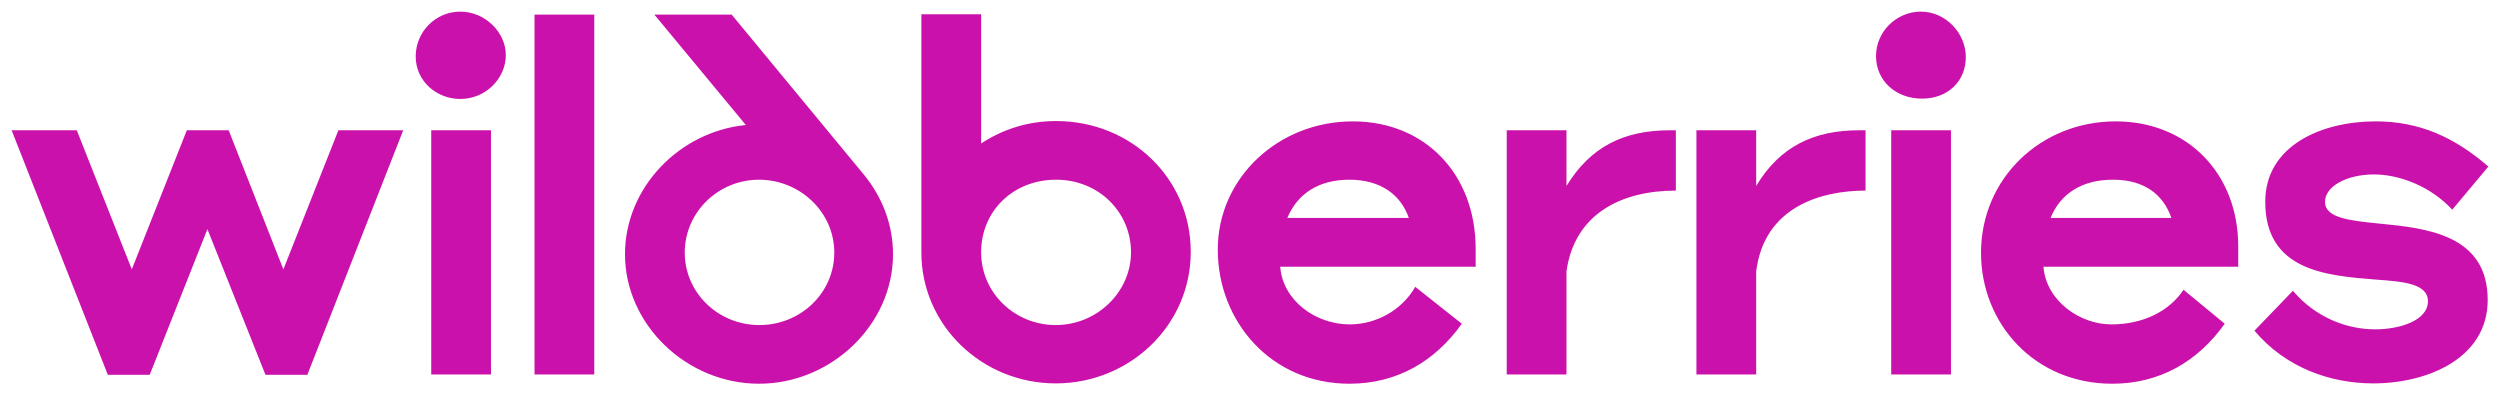 <?xml version="1.0" encoding="UTF-8"?> <svg xmlns="http://www.w3.org/2000/svg" viewBox="0 0 215.00 34.00" data-guides="{&quot;vertical&quot;:[],&quot;horizontal&quot;:[]}"><path fill="#cb11ab" stroke="none" fill-opacity="1" stroke-width="1" stroke-opacity="1" color="rgb(51, 51, 51)" id="tSvg1116a4d9e2c" title="Path 49" d="M90.822 10.41C88.412 10.41 86.235 11.119 84.377 12.338C84.377 8.634 84.377 4.93 84.377 1.227C82.664 1.227 80.951 1.227 79.238 1.227C79.238 8.058 79.238 14.888 79.238 21.719C79.238 27.955 84.435 32.972 90.793 32.972C97.15 32.972 102.405 27.983 102.405 21.663C102.405 15.342 97.267 10.41 90.822 10.41ZM64.142 10.75C58.423 11.317 53.749 16.136 53.749 21.861C53.749 27.927 59.062 33 65.275 33C71.487 33 76.8 27.927 76.8 21.861C76.8 19.282 75.842 16.901 74.303 15.03C70.51 10.438 66.716 5.847 62.923 1.255C60.707 1.255 58.491 1.255 56.275 1.255C58.897 4.42 61.52 7.585 64.142 10.75ZM24.37 23.165C22.802 19.178 21.235 15.191 19.667 11.204C18.467 11.204 17.267 11.204 16.067 11.204C14.49 15.191 12.912 19.178 11.335 23.165C9.758 19.178 8.18 15.191 6.603 11.204C4.735 11.204 2.868 11.204 1 11.204C3.758 18.214 6.516 25.224 9.274 32.235C10.474 32.235 11.674 32.235 12.874 32.235C14.528 28.059 16.183 23.883 17.838 19.707C19.502 23.883 21.167 28.059 22.831 32.235C24.031 32.235 25.231 32.235 26.431 32.235C29.179 25.224 31.928 18.214 34.676 11.204C32.818 11.204 30.96 11.204 29.102 11.204C27.525 15.191 25.947 19.178 24.37 23.165ZM116.34 10.438C109.924 10.438 104.728 15.313 104.728 21.464C104.728 27.615 109.285 33 116.05 33C120.114 33 123.394 31.101 125.717 27.841C124.382 26.783 123.046 25.725 121.711 24.667C120.549 26.708 118.314 27.898 116.079 27.898C113.176 27.898 110.331 25.886 110.098 22.938C115.701 22.938 121.304 22.938 126.907 22.938C126.907 22.428 126.907 21.918 126.907 21.407C126.907 14.973 122.553 10.438 116.34 10.438ZM181.95 10.438C175.534 10.438 170.367 15.313 170.367 21.748C170.367 27.785 174.924 33 181.66 33C185.724 33 189.004 31.101 191.327 27.841C190.146 26.868 188.966 25.895 187.785 24.922C186.537 26.793 184.272 27.898 181.572 27.898C178.873 27.898 175.969 25.886 175.737 22.938C181.321 22.938 186.904 22.938 192.488 22.938C192.488 22.352 192.488 21.767 192.488 21.181C192.488 14.973 188.162 10.438 181.95 10.438ZM199.949 17.354C199.949 16.05 201.778 15.002 204.159 15.002C206.539 15.002 209.181 16.164 210.894 18.035C211.929 16.797 212.965 15.559 214 14.322C211.039 11.771 208.049 10.438 204.304 10.438C199.63 10.438 194.811 12.536 194.811 17.354C194.811 23.278 200.036 23.703 204.304 24.043C206.684 24.213 208.803 24.384 208.803 25.914C208.803 27.558 206.394 28.323 204.275 28.323C201.807 28.323 199.136 27.303 197.191 25.007C196.088 26.15 194.985 27.294 193.882 28.437C196.523 31.583 200.355 32.972 204.1 32.972C208.803 32.972 213.942 30.789 213.942 25.801C213.942 20.16 208.658 19.622 204.594 19.225C202.039 18.97 199.949 18.743 199.949 17.354ZM134.717 15.994C134.717 14.397 134.717 12.8 134.717 11.204C133.004 11.204 131.291 11.204 129.578 11.204C129.578 18.205 129.578 25.206 129.578 32.206C131.291 32.206 133.004 32.206 134.717 32.206C134.717 29.249 134.717 26.292 134.717 23.335C135.413 18.375 139.449 16.391 144.123 16.391C144.123 14.662 144.123 12.933 144.123 11.204C143.949 11.204 143.774 11.204 143.6 11.204C139.652 11.204 136.778 12.621 134.717 15.994ZM151.032 15.994C151.032 14.397 151.032 12.8 151.032 11.204C149.319 11.204 147.606 11.204 145.893 11.204C145.893 18.205 145.893 25.206 145.893 32.206C147.606 32.206 149.319 32.206 151.032 32.206C151.032 29.249 151.032 26.292 151.032 23.335C151.729 17.751 156.664 16.391 160.438 16.391C160.438 14.662 160.438 12.933 160.438 11.204C160.254 11.204 160.07 11.204 159.886 11.204C155.996 11.204 153.064 12.593 151.032 15.994ZM45.969 32.206C47.682 32.206 49.395 32.206 51.107 32.206C51.107 21.889 51.107 11.572 51.107 1.255C49.395 1.255 47.682 1.255 45.969 1.255C45.969 11.572 45.969 21.889 45.969 32.206ZM65.303 27.955C61.762 27.955 58.888 25.177 58.888 21.719C58.888 18.261 61.762 15.455 65.275 15.455C68.787 15.455 71.748 18.233 71.748 21.719C71.748 25.206 68.845 27.955 65.303 27.955ZM90.793 27.955C87.309 27.955 84.377 25.234 84.377 21.691C84.377 18.148 87.135 15.455 90.822 15.455C94.509 15.455 97.267 18.261 97.267 21.691C97.267 25.12 94.335 27.955 90.793 27.955ZM37.086 32.206C38.798 32.206 40.511 32.206 42.224 32.206C42.224 25.206 42.224 18.205 42.224 11.204C40.511 11.204 38.798 11.204 37.086 11.204C37.086 18.205 37.086 25.206 37.086 32.206ZM162.644 32.206C164.357 32.206 166.07 32.206 167.783 32.206C167.783 25.206 167.783 18.205 167.783 11.204C166.07 11.204 164.357 11.204 162.644 11.204C162.644 18.205 162.644 25.206 162.644 32.206ZM39.582 1C37.492 1 35.75 2.701 35.75 4.855C35.75 7.009 37.579 8.511 39.582 8.511C41.818 8.511 43.501 6.697 43.501 4.741C43.501 2.786 41.73 1 39.582 1ZM165.199 1C163.109 1 161.338 2.701 161.338 4.826C161.338 6.952 163.051 8.483 165.286 8.483C167.521 8.483 169.06 6.981 169.06 4.911C169.06 2.842 167.318 1 165.199 1ZM176.347 18.743C177.189 16.674 179.018 15.455 181.718 15.455C184.417 15.455 186.043 16.731 186.74 18.743C183.276 18.743 179.811 18.743 176.347 18.743ZM110.708 18.743C111.579 16.674 113.379 15.455 116.05 15.455C118.72 15.455 120.462 16.731 121.159 18.743C117.675 18.743 114.192 18.743 110.708 18.743Z"></path><defs></defs></svg> 